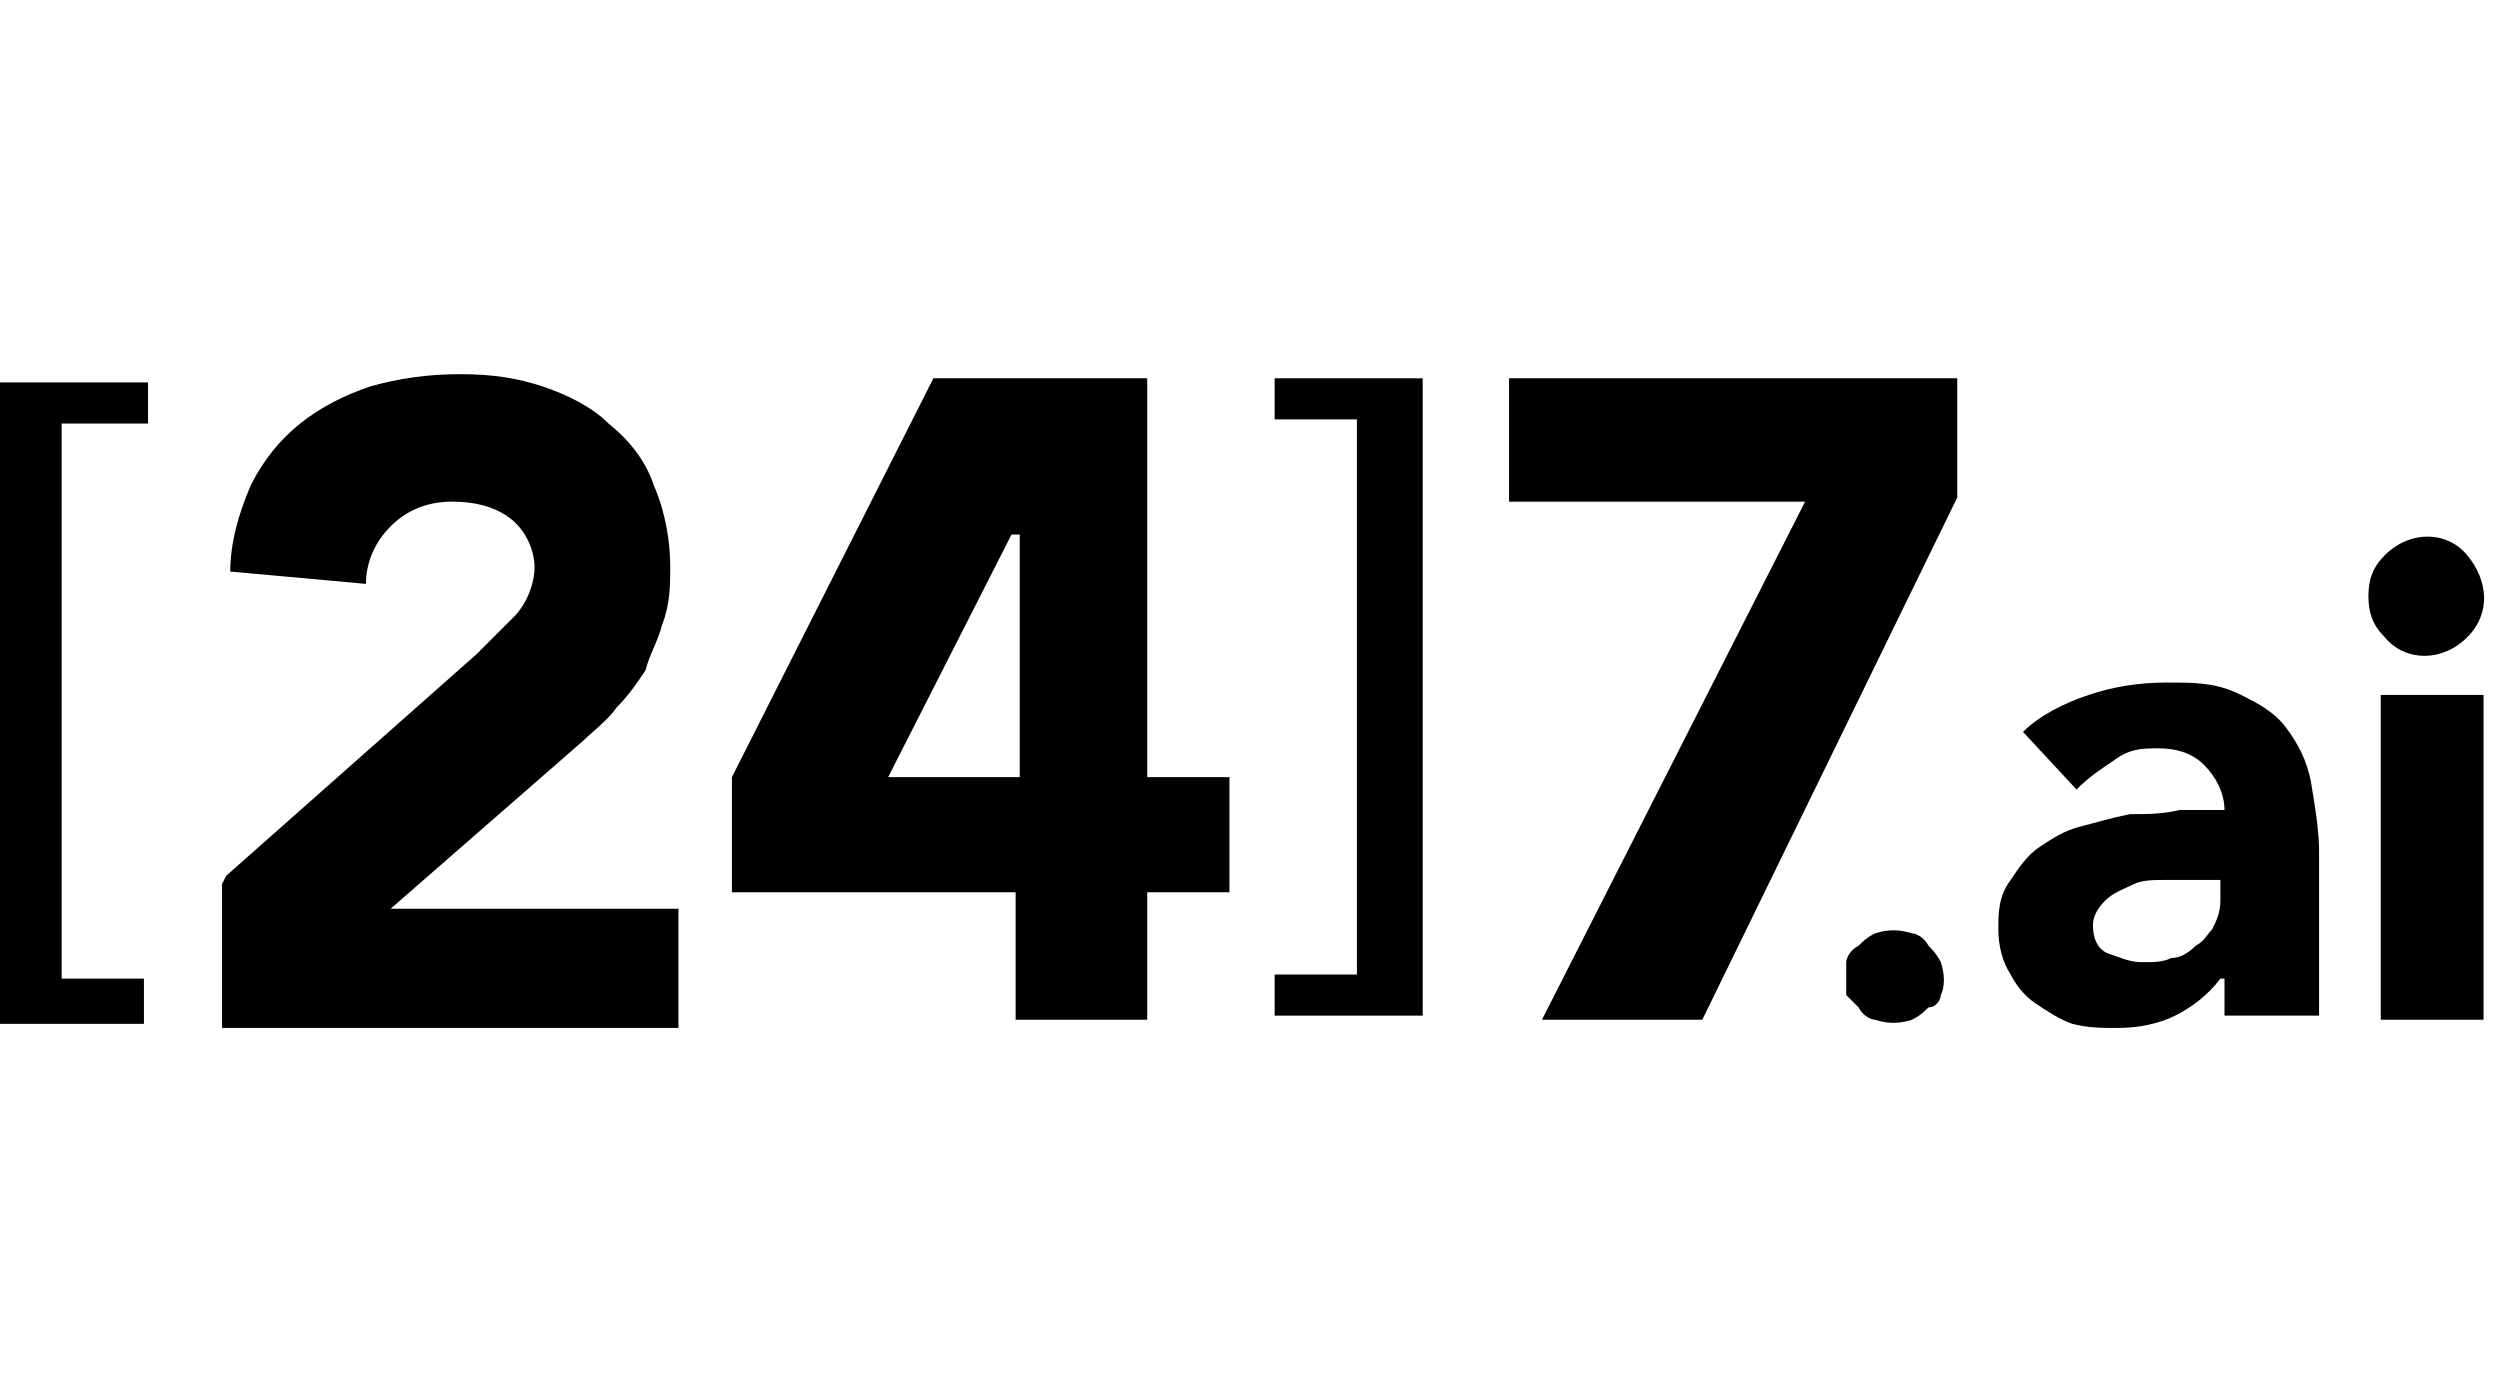 <?xml version="1.0" encoding="UTF-8"?>
<svg xmlns="http://www.w3.org/2000/svg" version="1.1" viewBox="0 0 60.8 34">
  <!-- Generator: Adobe Illustrator 28.7.1, SVG Export Plug-In . SVG Version: 1.2.0 Build 142)  -->
  <g>
    <g id="Layer_1">
      <g>
        <path id="Path_39" d="M44,12.2h-7.3v-3h10.9v2.9l-6.2,12.7h-3.9l6.4-12.6h0Z"></path>
        <path id="Path_40" d="M5.5,21.3l6.1-5.4.9-.9c.3-.3.5-.8.5-1.2s-.2-.9-.6-1.2-.9-.4-1.4-.4c-.6,0-1.1.2-1.5.6-.4.4-.6.9-.6,1.4l-3.3-.3c0-.7.2-1.4.5-2.1.3-.6.7-1.1,1.2-1.5.5-.4,1.1-.7,1.7-.9.7-.2,1.4-.3,2.2-.3s1.4.1,2,.3c.6.2,1.2.5,1.6.9.5.4.9.9,1.1,1.5.3.7.4,1.4.4,2,0,.4,0,.9-.2,1.4-.1.4-.3.7-.4,1.1-.2.3-.4.6-.7.9-.2.3-.6.6-.8.8l-4.7,4.1h7v2.9H5.4v-3.5h0Z"></path>
        <path id="Path_41" d="M44.9,23.8c0-.1,0-.3,0-.4s.1-.3.3-.4c.1-.1.2-.2.4-.3.3-.1.6-.1.9,0,.1,0,.3.1.4.3.1.1.2.2.3.4.1.3.1.6,0,.8,0,.1-.1.3-.3.3-.1.1-.2.2-.4.3-.3.1-.6.1-.9,0-.1,0-.3-.1-.4-.3-.1-.1-.2-.2-.3-.3,0,0,0-.3,0-.4"></path>
        <path id="Path_42" d="M53.4,21.4h-.7c-.3,0-.6,0-.8.1s-.5.2-.7.4-.3.4-.3.6c0,.3.1.6.4.7s.5.2.8.2.5,0,.7-.1c.2,0,.4-.1.6-.3.2-.1.3-.3.4-.4.1-.2.2-.4.2-.7v-.5h-.7,0ZM54,23.8h0c-.3.4-.7.7-1.1.9s-.9.3-1.4.3c-.4,0-.7,0-1.1-.1-.3-.1-.6-.3-.9-.5-.3-.2-.5-.5-.6-.7-.2-.3-.3-.7-.3-1.1s0-.8.3-1.2c.2-.3.4-.6.7-.8.3-.2.6-.4,1-.5s.7-.2,1.2-.3c.4,0,.8,0,1.2-.1h1.1c0-.4-.2-.8-.5-1.1s-.7-.4-1.1-.4-.7,0-1.1.3c-.3.2-.6.4-.9.7l-1.3-1.4c.4-.4,1-.7,1.6-.9s1.2-.3,1.9-.3,1.2,0,1.8.3c.4.2.8.4,1.1.8s.5.8.6,1.3c.1.6.2,1.2.2,1.7v4h-2.3v-.9h0Z"></path>
        <path id="Path_43" d="M57.9,16.9h2.5v7.9h-2.5v-7.9ZM57.6,14.5c0-.4.1-.7.4-1,.6-.6,1.5-.6,2,0s.6,1.4,0,2h0c-.6.6-1.5.6-2,0-.3-.3-.4-.6-.4-1"></path>
        <path id="Path_44" d="M24.7,13h-.1l-3,5.9h3.2v-5.9c-.1,0-.1,0-.1,0ZM24.8,21.7h-7v-2.8l4.9-9.7h5.2v9.7h2v2.8h-2v3.1h-3.2v-3.1Z"></path>
        <path id="Path_45" d="M31,9.2h3.6v15.5h-3.6v-1h2v-13.5h-2v-1.1Z"></path>
        <path id="Path_46" d="M3.6,10.3H1.5v13.5h2v1.1H0v-15.6h3.6v1.1h0Z"></path>
      </g>
    </g>
  </g>
</svg>
